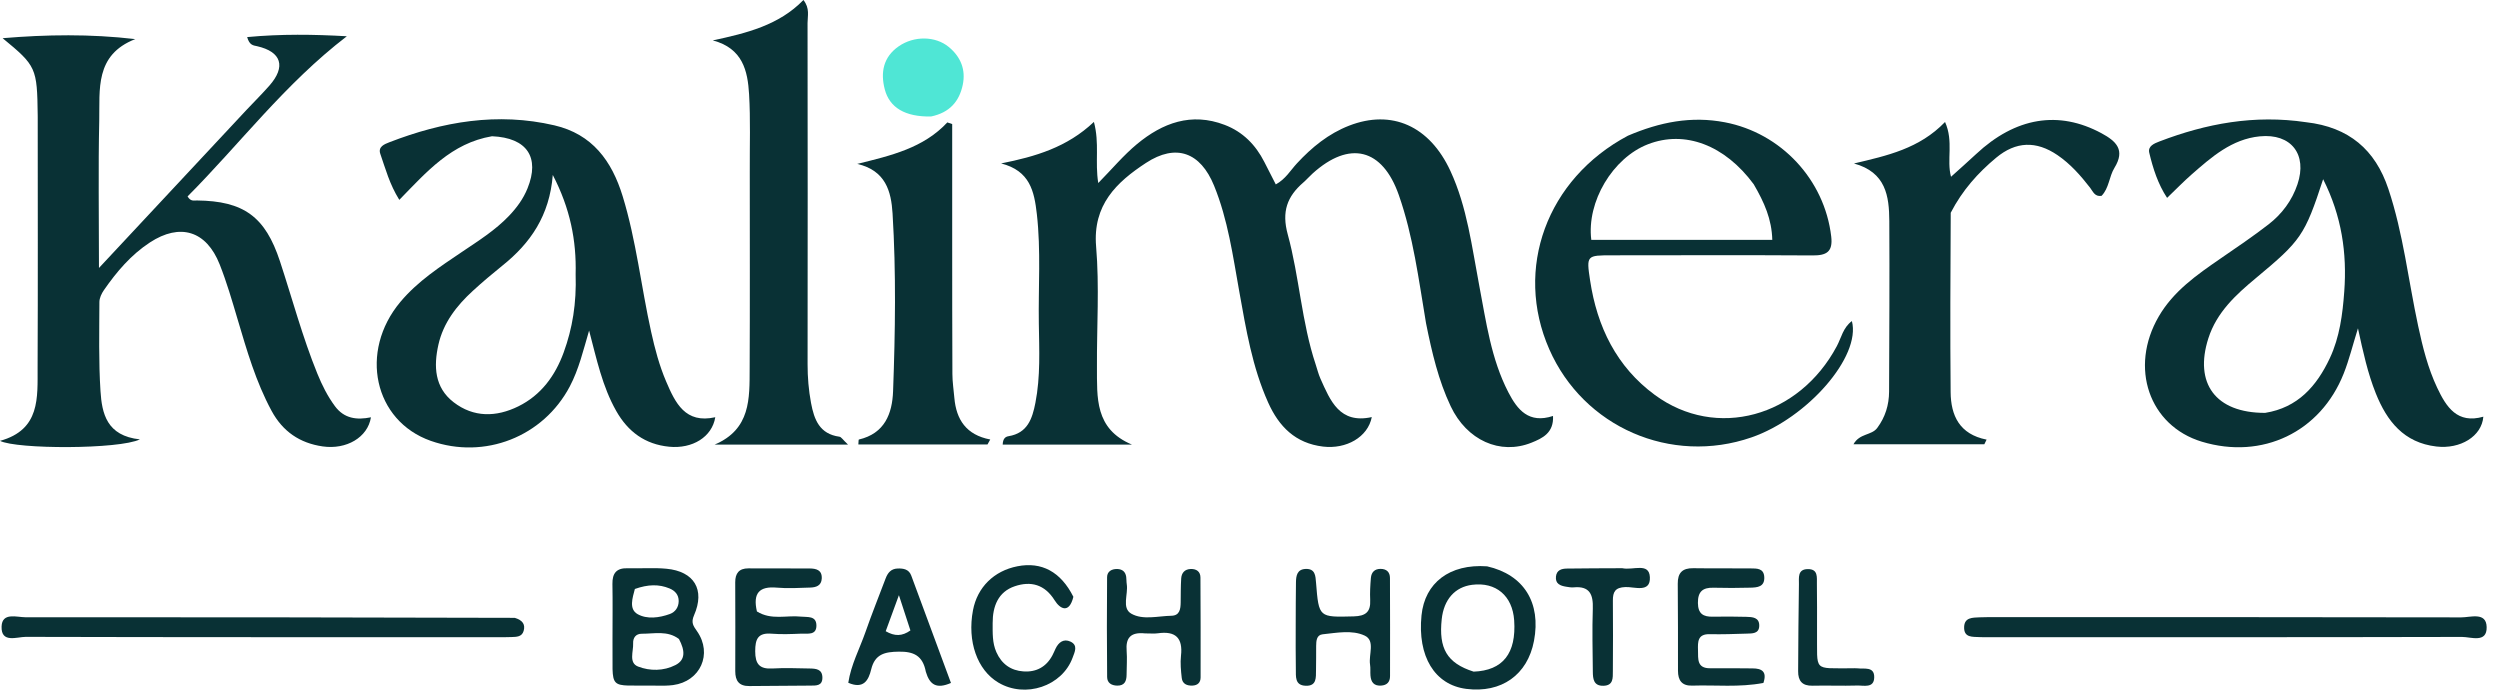 <svg width="145" height="40" viewBox="0 0 145 40" fill="none" xmlns="http://www.w3.org/2000/svg">
<path d="M82.71 18.748C82.28 16.187 81.965 13.693 81.132 11.315C80.182 8.601 78.272 8.132 76.136 10.058C75.949 10.226 75.785 10.419 75.596 10.582C74.653 11.396 74.328 12.275 74.689 13.594C75.367 16.072 75.49 18.682 76.31 21.141C76.4 21.413 76.467 21.695 76.583 21.956C77.161 23.248 77.699 24.602 79.564 24.191C79.337 25.357 78.079 26.063 76.737 25.902C75.135 25.709 74.181 24.747 73.552 23.345C72.632 21.295 72.272 19.104 71.88 16.919C71.507 14.841 71.221 12.741 70.415 10.767C69.626 8.836 68.216 8.306 66.466 9.45C64.759 10.568 63.371 11.885 63.575 14.302C63.77 16.617 63.609 18.961 63.623 21.292C63.634 23.041 63.481 24.881 65.653 25.786C63.156 25.786 60.658 25.786 58.156 25.786C58.169 25.432 58.316 25.329 58.499 25.299C59.598 25.116 59.872 24.288 60.053 23.365C60.352 21.837 60.275 20.292 60.252 18.754C60.22 16.641 60.378 14.527 60.137 12.415C59.986 11.096 59.74 9.907 58.065 9.479C60.048 9.083 61.886 8.55 63.447 7.071C63.78 8.313 63.5 9.388 63.699 10.616C64.501 9.8 65.162 9.006 65.944 8.358C67.427 7.128 69.096 6.504 71.029 7.242C72.085 7.645 72.825 8.399 73.332 9.395C73.541 9.806 73.752 10.217 73.996 10.696C74.565 10.386 74.849 9.878 75.223 9.475C76.087 8.542 77.055 7.753 78.247 7.289C80.721 6.328 82.914 7.299 84.125 9.917C85.098 12.022 85.367 14.316 85.796 16.564C86.199 18.672 86.481 20.815 87.485 22.755C88.007 23.763 88.668 24.59 90.075 24.126C90.129 25.111 89.452 25.424 88.827 25.675C87.004 26.408 85.073 25.535 84.14 23.563C83.431 22.065 83.054 20.457 82.71 18.748Z" fill="#093135"/>
<path d="M14.313 6.358C14.785 5.861 15.216 5.429 15.619 4.973C16.599 3.864 16.328 3.002 14.909 2.679C14.702 2.632 14.471 2.638 14.335 2.151C16.304 1.965 18.209 1.994 20.117 2.103C16.518 4.862 13.906 8.355 10.879 11.392C11.058 11.701 11.258 11.625 11.421 11.627C14.134 11.657 15.384 12.561 16.237 15.153C16.953 17.329 17.542 19.548 18.408 21.675C18.68 22.341 18.996 22.977 19.427 23.559C19.961 24.28 20.695 24.372 21.515 24.203C21.329 25.373 20.09 26.09 18.715 25.892C17.386 25.7 16.399 25.027 15.751 23.829C14.839 22.143 14.316 20.321 13.775 18.5C13.46 17.436 13.149 16.366 12.741 15.335C11.966 13.377 10.441 12.921 8.695 14.062C7.595 14.782 6.764 15.764 6.025 16.83C5.888 17.028 5.765 17.288 5.765 17.52C5.76 19.239 5.718 20.963 5.828 22.676C5.911 23.978 6.182 25.278 8.114 25.484C6.91 26.068 0.964 26.062 0 25.57C2.35 24.924 2.173 23.056 2.181 21.317C2.203 16.477 2.188 11.638 2.188 6.798C2.188 6.762 2.188 6.726 2.187 6.691C2.153 3.927 2.104 3.823 0.152 2.215C2.692 2.002 5.232 1.962 7.845 2.268C5.484 3.187 5.796 5.206 5.756 7.009C5.695 9.755 5.74 12.504 5.74 15.542C8.713 12.357 11.487 9.385 14.313 6.358Z" fill="#093135"/>
<path d="M28.537 7.902C26.183 8.303 24.754 9.958 23.16 11.592C22.591 10.682 22.359 9.786 22.059 8.928C21.912 8.508 22.299 8.362 22.586 8.25C25.684 7.051 28.855 6.503 32.152 7.269C34.353 7.781 35.485 9.329 36.114 11.379C36.904 13.954 37.187 16.633 37.767 19.25C37.984 20.232 38.24 21.198 38.634 22.121C39.168 23.372 39.745 24.589 41.486 24.199C41.303 25.345 40.158 26.043 38.811 25.91C37.413 25.772 36.422 25.04 35.741 23.836C34.935 22.414 34.606 20.834 34.168 19.172C33.829 20.326 33.573 21.416 33.05 22.41C31.511 25.333 28.11 26.669 24.988 25.571C21.688 24.41 20.809 20.389 23.224 17.508C24.228 16.309 25.523 15.469 26.8 14.607C27.75 13.966 28.722 13.358 29.523 12.519C29.973 12.047 30.351 11.533 30.596 10.926C31.322 9.132 30.578 7.99 28.537 7.902ZM33.387 15.905C33.437 13.95 33.072 12.093 32.062 10.148C31.875 12.508 30.765 14.104 29.141 15.404C28.554 15.875 27.978 16.362 27.424 16.87C26.483 17.732 25.712 18.724 25.427 19.993C25.148 21.239 25.198 22.471 26.307 23.327C27.473 24.227 28.788 24.196 30.062 23.569C31.381 22.919 32.201 21.795 32.696 20.435C33.203 19.041 33.441 17.599 33.387 15.905Z" fill="#093135"/>
<path d="M133.758 7.089C136.242 7.373 137.765 8.686 138.523 10.951C139.39 13.541 139.682 16.254 140.253 18.907C140.516 20.133 140.818 21.351 141.357 22.49C141.885 23.608 142.52 24.601 144.034 24.168C143.941 25.314 142.694 26.059 141.314 25.898C139.426 25.679 138.445 24.432 137.798 22.819C137.332 21.656 137.062 20.432 136.762 19.042C136.455 20.026 136.25 20.868 135.934 21.667C134.588 25.067 131.209 26.677 127.708 25.619C124.648 24.693 123.484 21.317 125.208 18.354C126.064 16.882 127.419 15.94 128.781 15.002C129.725 14.353 130.676 13.711 131.581 13.01C132.355 12.409 132.935 11.635 133.254 10.687C133.836 8.959 132.892 7.728 131.068 7.908C129.441 8.069 128.27 9.108 127.107 10.125C126.653 10.523 126.232 10.958 125.691 11.477C125.161 10.672 124.874 9.773 124.657 8.859C124.565 8.473 124.946 8.32 125.248 8.204C127.964 7.165 130.75 6.642 133.758 7.089ZM131.377 23.947C133.27 23.646 134.37 22.395 135.132 20.769C135.702 19.552 135.871 18.224 135.967 16.911C136.131 14.688 135.821 12.53 134.742 10.394C133.675 13.667 133.449 13.961 130.84 16.131C129.683 17.092 128.568 18.113 128.086 19.619C127.252 22.223 128.488 23.952 131.377 23.947Z" fill="#093135"/>
<path d="M94.42 7.871C96.275 7.079 98.092 6.719 100.044 7.093C103.295 7.716 105.824 10.411 106.211 13.717C106.316 14.614 105.935 14.821 105.121 14.815C101.253 14.79 97.384 14.807 93.515 14.808C92.02 14.808 92.006 14.808 92.225 16.261C92.63 18.953 93.76 21.276 95.984 22.909C99.541 25.521 104.343 24.194 106.537 20.075C106.795 19.591 106.898 18.999 107.41 18.622C107.947 20.678 104.828 24.247 101.586 25.369C96.915 26.984 91.844 24.775 89.859 20.259C87.808 15.596 89.706 10.375 94.42 7.871ZM101.715 10.686C100.038 8.412 97.723 7.536 95.581 8.367C93.541 9.158 92.018 11.698 92.295 13.912C95.77 13.912 99.252 13.912 102.793 13.912C102.762 12.716 102.335 11.751 101.715 10.686Z" fill="#093135"/>
<path d="M43.487 9.982C43.48 8.404 43.533 6.931 43.447 5.465C43.367 4.11 43.079 2.802 41.341 2.343C43.312 1.921 45.182 1.461 46.599 0C46.982 0.485 46.837 0.929 46.838 1.335C46.848 7.932 46.848 14.529 46.84 21.126C46.839 21.882 46.901 22.624 47.039 23.368C47.222 24.344 47.535 25.172 48.687 25.329C48.794 25.343 48.882 25.501 49.184 25.786C46.444 25.786 43.948 25.786 41.451 25.786C43.549 24.894 43.472 23.104 43.48 21.383C43.499 17.619 43.487 13.854 43.487 9.982Z" fill="#093135"/>
<path d="M113.142 12.34C113.123 15.868 113.105 19.31 113.137 22.75C113.15 24.098 113.647 25.188 115.223 25.498C115.18 25.587 115.136 25.677 115.092 25.766C112.602 25.766 110.113 25.766 107.502 25.766C107.859 25.124 108.552 25.262 108.879 24.822C109.348 24.191 109.563 23.485 109.567 22.716C109.58 19.418 109.598 16.12 109.58 12.822C109.572 11.376 109.384 9.99 107.531 9.482C109.452 9.027 111.322 8.624 112.813 7.075C113.32 8.21 112.893 9.271 113.159 10.253C113.644 9.815 114.134 9.385 114.61 8.94C116.904 6.796 119.403 6.39 121.884 7.727C122.751 8.194 123.275 8.701 122.637 9.737C122.327 10.242 122.328 10.912 121.89 11.36C121.49 11.422 121.389 11.099 121.227 10.89C120.674 10.178 120.083 9.506 119.333 8.996C118.1 8.157 116.922 8.196 115.778 9.147C114.724 10.023 113.817 11.034 113.142 12.34Z" fill="#093135"/>
<path d="M55.227 14.071C55.23 16.684 55.225 19.19 55.239 21.696C55.241 22.158 55.313 22.62 55.353 23.082C55.463 24.327 56.033 25.224 57.434 25.491C57.381 25.587 57.328 25.683 57.275 25.778C54.782 25.778 52.29 25.778 49.785 25.778C49.799 25.621 49.793 25.497 49.814 25.493C51.309 25.144 51.751 24 51.799 22.684C51.925 19.253 51.978 15.818 51.769 12.387C51.69 11.095 51.368 9.889 49.72 9.507C51.694 9.019 53.557 8.587 54.945 7.1C55.039 7.132 55.133 7.164 55.227 7.196C55.227 9.452 55.227 11.708 55.227 14.071Z" fill="#093135"/>
<path d="M115.874 35.795C124.904 35.795 133.829 35.788 142.753 35.808C143.289 35.81 144.207 35.474 144.226 36.371C144.247 37.319 143.314 36.94 142.796 36.942C133.656 36.965 124.517 36.957 115.377 36.956C115.198 36.956 115.018 36.965 114.84 36.953C114.422 36.926 113.894 37.011 113.92 36.357C113.942 35.806 114.409 35.825 114.801 35.805C115.123 35.787 115.446 35.798 115.874 35.795Z" fill="#093135"/>
<path d="M29.857 35.835C30.315 35.972 30.479 36.22 30.371 36.594C30.269 36.945 29.954 36.938 29.667 36.949C29.452 36.958 29.237 36.956 29.022 36.956C19.846 36.956 10.67 36.963 1.493 36.938C0.984 36.937 0.058 37.325 0.092 36.337C0.12 35.498 0.974 35.801 1.482 35.801C10.909 35.793 20.336 35.808 29.857 35.835Z" fill="#093135"/>
<path d="M35.525 37.094C35.525 35.949 35.54 34.911 35.521 33.873C35.51 33.25 35.753 32.939 36.402 32.958C37.153 32.98 37.91 32.916 38.655 32.987C40.264 33.139 40.905 34.202 40.255 35.685C40.066 36.117 40.214 36.304 40.429 36.613C41.343 37.924 40.621 39.524 39.037 39.735C38.719 39.777 38.393 39.772 38.072 39.767C35.121 39.713 35.572 40.194 35.525 37.094ZM39.38 37.063C38.719 36.558 37.954 36.76 37.223 36.757C36.876 36.755 36.707 36.996 36.722 37.316C36.744 37.786 36.452 38.444 37.011 38.661C37.696 38.926 38.492 38.924 39.179 38.572C39.768 38.27 39.734 37.73 39.38 37.063ZM36.822 34.16C36.687 34.676 36.463 35.327 36.983 35.621C37.524 35.927 38.237 35.837 38.853 35.612C39.168 35.498 39.362 35.221 39.364 34.861C39.365 34.495 39.15 34.261 38.834 34.13C38.219 33.874 37.587 33.89 36.822 34.16Z" fill="#093135"/>
<path d="M86.251 32.847C88.391 33.331 89.39 34.964 88.971 37.172C88.597 39.142 87.084 40.214 85.043 39.955C83.212 39.722 82.206 38.069 82.448 35.689C82.639 33.802 84.079 32.693 86.251 32.847ZM85.47 38.955C87.167 38.891 87.953 37.897 87.822 35.981C87.724 34.554 86.765 33.743 85.383 33.919C84.385 34.046 83.742 34.773 83.62 35.912C83.438 37.602 83.916 38.461 85.47 38.955Z" fill="#093135"/>
<path d="M43.901 35.464C44.745 35.988 45.617 35.672 46.455 35.764C46.832 35.805 47.34 35.7 47.352 36.266C47.364 36.867 46.834 36.736 46.469 36.752C45.898 36.776 45.322 36.8 44.753 36.754C43.964 36.688 43.801 37.063 43.802 37.772C43.802 38.513 44.051 38.816 44.801 38.772C45.514 38.73 46.231 38.76 46.947 38.772C47.313 38.778 47.7 38.797 47.699 39.312C47.697 39.794 47.32 39.761 47.005 39.765C45.825 39.78 44.645 39.776 43.464 39.791C42.865 39.798 42.643 39.491 42.645 38.924C42.653 37.207 42.648 35.49 42.643 33.773C42.641 33.253 42.862 32.964 43.406 32.965C44.587 32.968 45.767 32.964 46.948 32.971C47.33 32.974 47.685 33.049 47.662 33.552C47.642 33.977 47.325 34.069 46.987 34.079C46.343 34.098 45.695 34.141 45.056 34.083C44.045 33.992 43.655 34.394 43.901 35.464Z" fill="#093135"/>
<path d="M102.277 39.611C100.864 39.879 99.505 39.721 98.15 39.766C97.547 39.785 97.323 39.461 97.323 38.904C97.322 37.222 97.326 35.541 97.31 33.86C97.303 33.229 97.574 32.946 98.21 32.956C99.319 32.974 100.428 32.955 101.537 32.968C101.888 32.972 102.301 32.95 102.328 33.468C102.358 34.043 101.923 34.074 101.525 34.085C100.81 34.105 100.094 34.107 99.379 34.088C98.755 34.072 98.472 34.315 98.479 34.973C98.486 35.601 98.789 35.78 99.347 35.768C99.99 35.754 100.635 35.761 101.278 35.776C101.642 35.784 102.054 35.803 102.036 36.31C102.021 36.759 101.63 36.74 101.312 36.75C100.598 36.771 99.882 36.799 99.167 36.782C98.458 36.765 98.471 37.224 98.484 37.714C98.497 38.215 98.411 38.767 99.19 38.759C100.012 38.751 100.835 38.761 101.658 38.767C102.172 38.771 102.505 38.941 102.277 39.611Z" fill="#093135"/>
<path d="M75.151 36.238C75.155 35.343 75.153 34.555 75.166 33.767C75.172 33.392 75.234 33.022 75.718 32.999C76.287 32.973 76.298 33.393 76.331 33.803C76.493 35.828 76.495 35.802 78.518 35.75C79.208 35.732 79.505 35.493 79.471 34.802C79.451 34.375 79.475 33.943 79.512 33.516C79.54 33.194 79.727 32.992 80.076 32.995C80.424 32.997 80.617 33.186 80.618 33.523C80.626 35.421 80.626 37.318 80.622 39.216C80.622 39.551 80.45 39.743 80.1 39.765C79.684 39.791 79.518 39.558 79.487 39.188C79.469 38.974 79.497 38.755 79.463 38.545C79.371 37.969 79.779 37.156 79.15 36.864C78.42 36.524 77.531 36.705 76.715 36.789C76.359 36.826 76.34 37.172 76.337 37.467C76.333 37.933 76.34 38.398 76.329 38.864C76.32 39.289 76.383 39.798 75.728 39.774C75.088 39.75 75.167 39.231 75.159 38.816C75.143 37.992 75.152 37.169 75.151 36.238Z" fill="#093135"/>
<path d="M66.415 36.737C65.555 36.648 65.288 37.015 65.345 37.743C65.381 38.205 65.344 38.673 65.342 39.138C65.34 39.505 65.225 39.774 64.796 39.766C64.466 39.76 64.216 39.61 64.214 39.268C64.198 37.336 64.192 35.405 64.211 33.473C64.214 33.146 64.479 32.988 64.815 33.003C65.107 33.016 65.278 33.17 65.32 33.458C65.34 33.599 65.329 33.745 65.352 33.885C65.446 34.467 65.043 35.268 65.617 35.594C66.289 35.977 67.156 35.729 67.939 35.714C68.422 35.705 68.474 35.328 68.479 34.946C68.485 34.481 68.481 34.015 68.509 33.552C68.529 33.229 68.711 33.017 69.053 33.002C69.389 32.987 69.624 33.149 69.626 33.493C69.639 35.426 69.638 37.358 69.635 39.29C69.634 39.585 69.469 39.749 69.167 39.764C68.843 39.779 68.58 39.667 68.541 39.322C68.494 38.897 68.45 38.46 68.497 38.038C68.616 36.993 68.177 36.585 67.155 36.731C66.944 36.761 66.726 36.736 66.415 36.737Z" fill="#093135"/>
<path d="M53.998 6.757C52.502 6.783 51.592 6.249 51.314 5.173C51.062 4.197 51.233 3.308 52.117 2.691C53.014 2.065 54.256 2.086 55.028 2.724C55.723 3.297 56.025 4.043 55.839 4.925C55.638 5.877 55.082 6.533 53.998 6.757Z" fill="#4FE6D5"/>
<path d="M62.256 34.615C62.01 35.617 61.48 35.317 61.172 34.822C60.59 33.889 59.783 33.692 58.863 34C57.892 34.325 57.572 35.166 57.574 36.139C57.575 36.71 57.548 37.281 57.79 37.826C58.097 38.518 58.635 38.894 59.365 38.943C60.102 38.992 60.685 38.681 61.041 38.008C61.108 37.882 61.161 37.749 61.223 37.62C61.4 37.249 61.693 37.032 62.084 37.212C62.544 37.425 62.329 37.822 62.212 38.144C61.604 39.803 59.466 40.517 57.905 39.59C56.676 38.861 56.092 37.197 56.433 35.395C56.685 34.063 57.645 33.112 59.01 32.844C60.406 32.569 61.521 33.154 62.256 34.615Z" fill="#093135"/>
<path d="M53.699 38.964C53.517 38.012 52.981 37.785 52.131 37.796C51.321 37.806 50.746 37.934 50.53 38.821C50.378 39.446 50.095 39.99 49.2 39.601C49.36 38.551 49.856 37.633 50.194 36.668C50.56 35.62 50.973 34.589 51.366 33.55C51.488 33.228 51.676 32.988 52.058 32.974C52.401 32.961 52.716 33.016 52.852 33.382C53.621 35.449 54.383 37.518 55.156 39.611C54.313 39.979 53.923 39.715 53.699 38.964ZM52.804 36.566C52.612 35.977 52.42 35.389 52.137 34.52C51.814 35.401 51.594 36.002 51.371 36.611C51.891 36.911 52.318 36.909 52.804 36.566Z" fill="#093135"/>
<path d="M94.09 32.956C94.722 33.092 95.651 32.603 95.693 33.476C95.738 34.408 94.795 34.027 94.272 34.049C93.678 34.073 93.542 34.329 93.547 34.844C93.561 36.205 93.553 37.566 93.546 38.927C93.544 39.321 93.581 39.764 92.994 39.775C92.427 39.787 92.388 39.371 92.384 38.962C92.373 37.745 92.341 36.526 92.383 35.309C92.412 34.485 92.208 33.977 91.268 34.067C91.128 34.08 90.982 34.053 90.841 34.03C90.5 33.975 90.197 33.867 90.246 33.431C90.288 33.063 90.574 32.982 90.871 32.977C91.909 32.961 92.948 32.962 94.09 32.956Z" fill="#093135"/>
<path d="M105.388 36.656C105.415 38.996 105.118 38.747 107.403 38.761C107.511 38.761 107.619 38.75 107.725 38.763C108.122 38.813 108.715 38.639 108.705 39.283C108.696 39.937 108.094 39.748 107.707 39.761C106.849 39.788 105.988 39.75 105.129 39.771C104.525 39.785 104.287 39.492 104.292 38.926C104.306 37.244 104.307 35.562 104.338 33.88C104.344 33.519 104.244 33.012 104.855 33.008C105.462 33.003 105.374 33.488 105.38 33.865C105.395 34.76 105.386 35.656 105.388 36.656Z" fill="#093135"/>
</svg>
